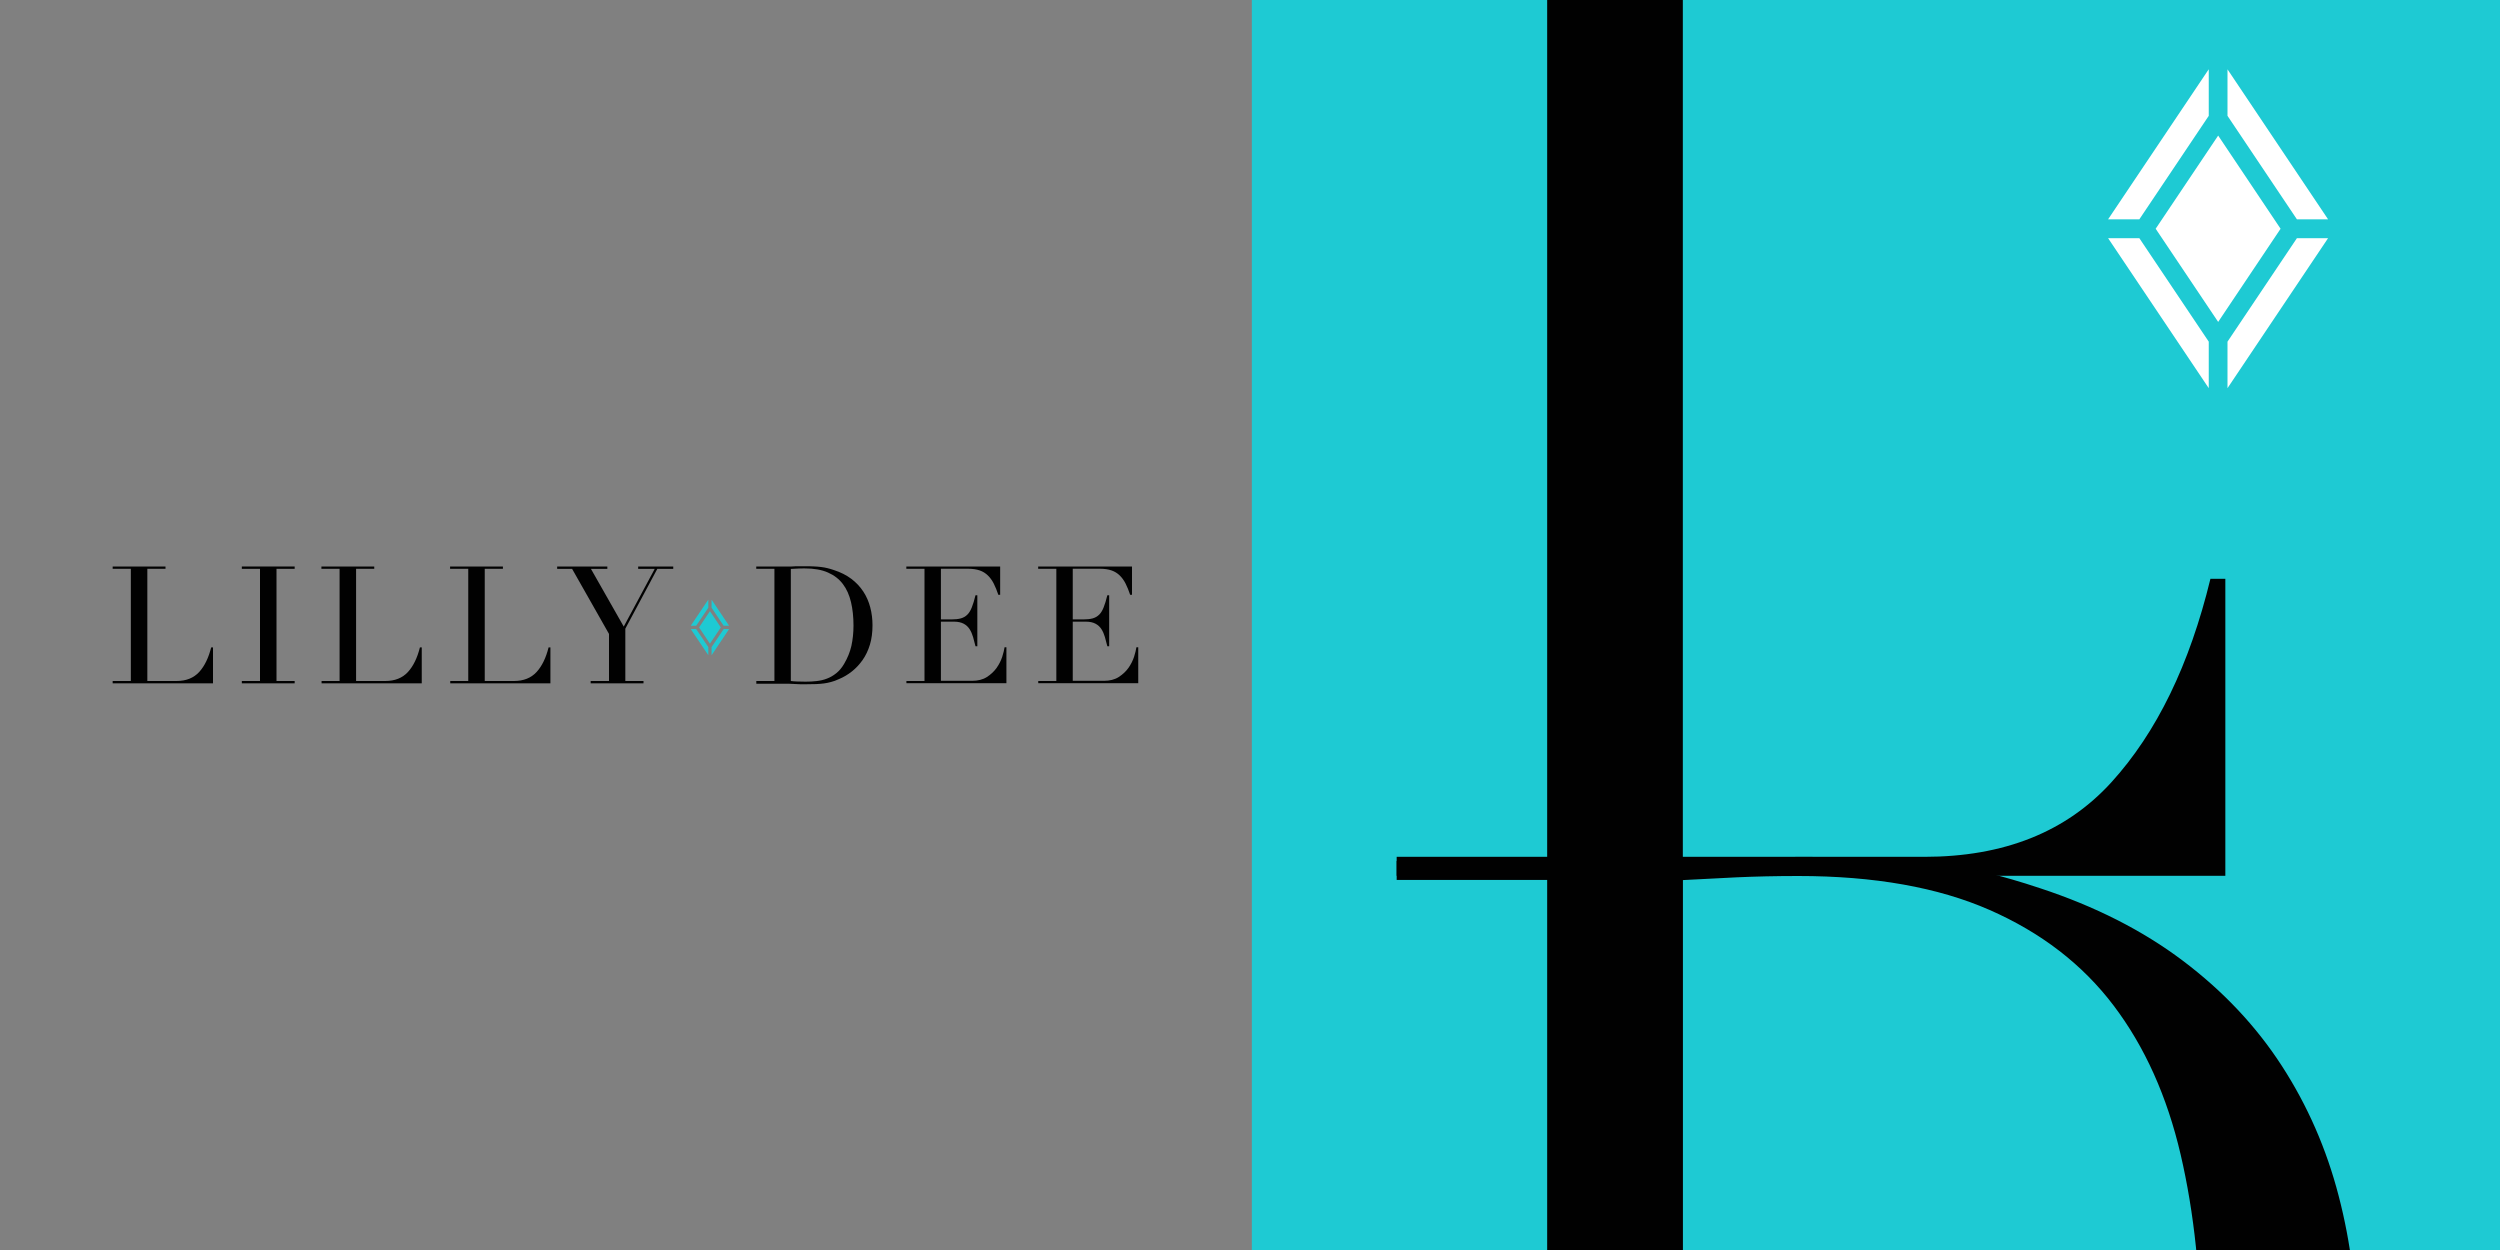<?xml version="1.0" encoding="UTF-8"?>
<svg id="Layer_1" data-name="Layer 1" xmlns="http://www.w3.org/2000/svg" xmlns:xlink="http://www.w3.org/1999/xlink" viewBox="0 0 300 150">
  <rect x="0" y="0" width="300" height="150" fill="#808080" stroke="none"/>
  <defs>
    <style>
      .cls-1 {
        clip-path: url(#clippath);
      }

      .cls-2 {
        fill: #010101;
      }

      .cls-3 {
        fill: #fff;
      }

      .cls-4 {
        fill: #1ecad3;
      }

      .cls-5 {
        fill: #231f20;
      }

      .cls-6 {
        clip-path: url(#clippath-1);
      }
    </style>
    <clipPath id="clippath">
      <rect class="cls-5" x="150.22" y="-168" width="150" height="150"/>
    </clipPath>
    <clipPath id="clippath-1">
      <rect class="cls-4" x="150.22" y="0" width="150" height="150"/>
    </clipPath>
  </defs>
  <g>
    <rect class="cls-5" x="150.22" y="-168" width="150" height="150"/>
    <g class="cls-1">
      <g>
        <g>
          <path class="cls-3" d="M179.62,100.44c-.14-.56-.49-.94-.93-1.16-.44-.23-.98-.29-1.51-.17-1.93,.42-3.01,2.35-2.98,4.34,.03,1.98,1.13,3.44,3.09,3.02,1.38-.3,2.1-1.26,2.6-2.52l1.54-.33c-.5,2.59-2.1,4.13-4.11,4.57-2.66,.58-4.73-1.34-4.78-4.43-.05-3.64,2.4-5.88,4.61-6.36,.29-.06,1.68-.26,2.43,.36v-.66s1.33-.29,1.33-.29l.05,3.35-1.34,.29Z"/>
          <path class="cls-3" d="M182.42,106.84l-.02-1.4,.99-.21-.11-7.53-.99,.21-.02-1.4,3.64-.79,.02,1.4-.99,.21,.04,2.61,3.3-.72-.04-2.61-.99,.21-.02-1.4,3.64-.79,.02,1.4-.99,.21,.11,7.53,.99-.21,.02,1.4-3.64,.79-.02-1.4,.99-.21-.05-3.29-3.3,.72,.05,3.29,.99-.21,.02,1.4-3.64,.79Z"/>
          <path class="cls-3" d="M191.68,104.83l-.02-1.4,.97-.21-.11-7.53-.97,.21-.02-1.4,3.59-.78,.02,1.4-.95,.21,.11,7.53,.95-.21,.02,1.4-3.59,.78Z"/>
          <path class="cls-3" d="M198.38,95.1h-.03s.1,6.85,.1,6.85l1.04-.23,.02,1.4-3.5,.76-.02-1.4,.92-.2-.11-7.53-.92,.2-.02-1.4,3.51-.76,1.86,5.54h.03s1.84-6.35,1.84-6.35l3.34-.73,.02,1.4-.91,.2,.11,7.53,.91-.2,.02,1.4-3.48,.76-.02-1.4,1.04-.23-.1-6.84h-.03s-2.19,7.49-2.19,7.49l-1.02,.22-2.4-6.48Z"/>
          <path class="cls-3" d="M209.73,93h-.03s.09,6.48,.09,6.48l1.04-.23,.02,1.4-3.43,.75-.02-1.4,.86-.19-.11-7.53-.86,.19-.02-1.4,3.03-.66,3.04,5.73h.03s-.07-4.97-.07-4.97l-.95,.21-.02-1.4,3.44-.75,.02,1.4-.96,.21,.13,8.93-1.34,.29-3.89-7.05Z"/>
          <path class="cls-3" d="M216.59,99.41l-.02-1.4,.99-.21-.11-7.53-.99,.21-.02-1.4,7.12-1.55,.04,2.73-1.47,.32-.02-1.33-3,.65,.04,2.61,2.57-.56,.02,1.63-2.57,.56,.05,3.29,3-.65-.02-1.69,1.47-.32,.04,3.09-7.12,1.55Z"/>
          <path class="cls-3" d="M231.61,87.18l-2.52,4.6,.05,3.49,1.04-.23,.02,1.4-3.76,.82-.02-1.4,1.06-.23-.05-3.58-2.59-3.4-.67,.14-.02-1.4,3.38-.74,.02,1.4-.83,.18,1.68,2.23h.03s1.58-2.95,1.58-2.95l-.84,.18-.02-1.4,3.09-.67,.02,1.4-.63,.14Z"/>
          <path class="cls-3" d="M237.77,91.25c.17,1.33,1.01,2.12,2.26,1.85,.74-.16,1.39-.96,1.37-1.82-.02-1.4-.99-1.18-2.54-1.36-.39-.05-2.49,.13-2.53-2.55-.01-.96,.68-3,2.84-3.48,.72-.16,1.4,.04,1.91,.46v-.64s1.34-.29,1.34-.29l.04,3.09-1.28,.28c-.11-.52-.33-.95-.65-1.21-.32-.27-.75-.38-1.26-.27-.76,.16-1.29,.8-1.27,1.68,.01,.99,1.27,.9,2.53,1.04,1.26,.14,2.5,.39,2.53,2.62,.03,1.93-1.2,3.48-2.89,3.84-.86,.19-1.64,.1-2.32-.37v.64s-1.34,.29-1.34,.29l-.05-3.54,1.29-.28Z"/>
          <path class="cls-3" d="M244.03,88.27c-.04-2.99,1.98-5.86,4.78-6.47,2.79-.61,4.9,1.36,4.94,4.35,.04,3.05-2.15,5.87-4.79,6.44-3.38,.74-4.89-1.84-4.93-4.33Zm1.67-.16c.03,1.93,1.42,3.17,3.15,2.79,1.91-.42,3.27-2.35,3.24-4.45-.03-1.99-1.41-3.33-3.2-2.94-2.04,.44-3.22,2.41-3.18,4.6Z"/>
          <path class="cls-3" d="M254.72,91.11l-.02-1.4,1.04-.23-.11-7.53-1.04,.23-.02-1.4,3.83-.83,.02,1.4-1.13,.25,.11,7.53,2.2-.48-.02-1.66,1.47-.32,.04,3.06-6.38,1.39Z"/>
          <path class="cls-3" d="M261.67,79.23l3.59-.78,.02,1.4-1,.22,.07,4.7c.02,1.23-.13,2.78,1.77,2.37,1.72-.37,1.53-1.85,1.51-3.09l-.07-4.7-1,.22-.02-1.4,3.59-.78,.02,1.4-.92,.2,.08,5.48c.04,2.72-1.69,4.06-3.14,4.37-1.87,.41-3.44-.49-3.47-2.71l-.08-5.71-.92,.2-.02-1.4Z"/>
          <path class="cls-3" d="M271,80.11l-.04-2.89,6.94-1.51,.04,2.89-1.47,.32-.02-1.49-1.17,.25,.11,7.53,1.11-.24,.02,1.4-3.89,.85-.02-1.4,1.11-.24-.11-7.53-1.17,.25,.02,1.49-1.47,.32Z"/>
          <path class="cls-3" d="M278.82,85.87l-.02-1.4,.97-.21-.11-7.53-.97,.21-.02-1.4,3.59-.78,.02,1.4-.95,.21,.11,7.53,.95-.21,.02,1.4-3.59,.78Z"/>
          <path class="cls-3" d="M283.16,79.76c-.04-2.99,1.98-5.86,4.78-6.47,2.79-.61,4.9,1.36,4.94,4.35,.04,3.05-2.15,5.87-4.79,6.44-3.38,.74-4.89-1.84-4.93-4.33Zm1.67-.16c.03,1.93,1.42,3.17,3.15,2.79,1.91-.42,3.27-2.35,3.24-4.45-.03-1.99-1.41-3.33-3.2-2.94-2.04,.44-3.22,2.41-3.18,4.6Z"/>
          <path class="cls-3" d="M296.15,74.2h-.03s.09,6.48,.09,6.48l1.04-.23,.02,1.4-3.43,.75-.02-1.4,.86-.19-.11-7.53-.86,.19-.02-1.4,3.03-.66,3.04,5.73h.03s-.07-4.97-.07-4.97l-.95,.21-.02-1.4,3.44-.75,.02,1.4-.96,.21,.13,8.93-1.34,.29-3.89-7.05Z"/>
          <path class="cls-3" d="M211.04,110.29c.01,.7-.19,1.84-1.11,2.62v.03c.83,.35,1.22,1.07,1.24,2.14,.02,1.73-1.08,3.19-2.69,3.54s-2.74-.62-2.77-2.36c-.02-1.07,.36-1.96,1.17-2.67v-.03c-.93-.39-1.16-1.43-1.17-2.13-.02-1.2,.81-2.99,2.62-3.39,1.82-.4,2.69,1.02,2.7,2.23Zm-1.41,5c-.01-1.03-.55-1.39-1.21-1.24s-1.18,.73-1.17,1.76,.55,1.39,1.21,1.24,1.18-.73,1.17-1.76Zm-2.38-3.96c.01,.99,.51,1.35,1.15,1.22s1.12-.72,1.11-1.71-.51-1.34-1.15-1.2-1.12,.72-1.11,1.69Z"/>
          <path class="cls-3" d="M216.73,106.47l.02,1.57-2.41,.52,.03,1.89c2.1-.54,3.15,.43,3.21,2.68,.04,1.21-.41,3.61-2.77,4.12-1.88,.41-2.67-1-2.69-2.31v-.53s1.43-.31,1.43-.31c.03,1,.14,1.82,1.22,1.59,.93-.2,1.29-1.34,1.28-2.25-.02-1.45-.77-1.67-2-1.4-.4,.09-.79,.23-1.19,.37l-.07-5.08,3.94-.86Z"/>
          <path class="cls-3" d="M223.99,111.89c.03,2.35-1.23,3.64-2.62,3.94-1.68,.36-2.64-.76-2.67-2.51l1.43-.31c.02,.83,.37,1.43,1.19,1.25,.65-.14,1.14-.82,1.12-2.21l-.02-1.19c-.42,.51-.95,.87-1.53,.99-1.08,.23-2.41-.41-2.44-2.63-.03-1.99,.95-3.57,2.79-3.97,1.25-.27,2.64,.65,2.67,2.51l.06,4.12Zm-3.99-3.1c.01,1.04,.6,1.55,1.21,1.42s1.19-.89,1.18-1.94-.6-1.55-1.23-1.41-1.18,.89-1.17,1.93Z"/>
          <path class="cls-3" d="M228.13,109.69l.02,1.49-3.14,.68-.02-1.49,3.14-.68Z"/>
          <path class="cls-3" d="M229.16,107.09l-.05-3.31,5.49-1.19,.02,1.57-3.02,9.21-1.65,.36,2.99-9.21-2.28,.5,.02,1.73-1.54,.33Z"/>
          <path class="cls-3" d="M237.98,106.16c.88-.21,1.33-.72,1.31-1.74-.01-.82-.32-1.44-1.14-1.26s-1.08,.92-1.06,1.97v.72s-1.42,.31-1.42,.31v-.44c-.05-3.13,1.63-3.95,2.53-4.14,.73-.16,2.59-.06,2.63,2.56,.02,1.12-.49,1.9-.84,2.22v.03c.71,.32,1.02,1.1,1.03,2.02,.03,1.96-1.07,3.39-2.63,3.73-1.98,.43-2.83-1.26-2.77-3.17l1.43-.31c.03,1.13,.2,2.15,1.31,1.91,.81-.18,1.13-1.06,1.12-1.85-.02-1.1-.5-1.5-1.48-1.27l-.02-1.27Z"/>
          <path class="cls-3" d="M247.46,106.78c.03,2.35-1.23,3.64-2.62,3.94-1.68,.36-2.64-.76-2.67-2.51l1.43-.31c.02,.83,.37,1.43,1.19,1.25,.65-.14,1.14-.82,1.12-2.21l-.02-1.19c-.42,.51-.95,.87-1.53,.99-1.08,.23-2.41-.41-2.44-2.63-.03-1.99,.95-3.57,2.79-3.97,1.25-.27,2.64,.65,2.67,2.51l.06,4.12Zm-3.99-3.1c.01,1.04,.6,1.55,1.21,1.42s1.19-.89,1.18-1.94c-.01-1.04-.6-1.55-1.23-1.41s-1.18,.89-1.17,1.93Z"/>
          <path class="cls-3" d="M251.6,104.59l.02,1.49-3.14,.68-.02-1.49,3.14-.68Z"/>
          <path class="cls-3" d="M255.05,102.44c.88-.21,1.33-.72,1.31-1.74-.01-.82-.32-1.44-1.14-1.26s-1.08,.92-1.06,1.97v.72s-1.42,.31-1.42,.31v-.44c-.05-3.13,1.63-3.95,2.53-4.14,.73-.16,2.59-.06,2.63,2.56,.02,1.12-.49,1.9-.84,2.22v.03c.71,.32,1.02,1.1,1.03,2.02,.03,1.96-1.07,3.39-2.63,3.73-1.98,.43-2.83-1.26-2.77-3.17l1.43-.31c.03,1.13,.2,2.15,1.31,1.91,.81-.18,1.13-1.06,1.12-1.85-.02-1.1-.5-1.5-1.48-1.27l-.02-1.27Z"/>
          <path class="cls-3" d="M261.46,101.05c.88-.21,1.33-.72,1.31-1.74-.01-.82-.32-1.44-1.14-1.26s-1.08,.92-1.06,1.97v.72s-1.42,.31-1.42,.31v-.44c-.05-3.13,1.63-3.95,2.53-4.14,.73-.16,2.59-.06,2.63,2.56,.02,1.12-.49,1.9-.84,2.22v.03c.71,.32,1.02,1.1,1.03,2.02,.03,1.96-1.07,3.39-2.63,3.73-1.98,.43-2.83-1.26-2.77-3.17l1.43-.31c.03,1.13,.2,2.15,1.31,1.91,.81-.18,1.13-1.06,1.12-1.85-.02-1.1-.5-1.5-1.48-1.27l-.02-1.27Z"/>
          <path class="cls-3" d="M270.93,101.67c.03,2.35-1.23,3.64-2.62,3.94-1.68,.36-2.64-.76-2.67-2.51l1.43-.31c.02,.83,.37,1.43,1.19,1.25,.65-.14,1.14-.82,1.12-2.21l-.02-1.19c-.42,.51-.95,.87-1.53,.99-1.08,.23-2.41-.41-2.44-2.63-.03-1.99,.95-3.57,2.79-3.97,1.25-.27,2.64,.65,2.67,2.51l.06,4.12Zm-3.99-3.1c.01,1.04,.6,1.55,1.21,1.42s1.19-.89,1.18-1.94-.6-1.55-1.23-1.41-1.18,.89-1.17,1.93Z"/>
          <path class="cls-3" d="M274.26,98.26c.88-.21,1.33-.72,1.31-1.74-.01-.82-.32-1.44-1.14-1.26s-1.08,.92-1.06,1.97v.72s-1.42,.31-1.42,.31v-.44c-.05-3.13,1.63-3.95,2.53-4.14,.73-.16,2.59-.06,2.63,2.56,.02,1.12-.49,1.9-.84,2.22v.03c.71,.32,1.02,1.1,1.03,2.02,.03,1.96-1.07,3.39-2.63,3.73-1.98,.43-2.83-1.26-2.77-3.17l1.43-.31c.03,1.13,.2,2.15,1.31,1.91,.81-.18,1.13-1.06,1.12-1.85-.02-1.1-.5-1.5-1.48-1.27l-.02-1.27Z"/>
        </g>
        <g>
          <path class="cls-3" d="M143.17,.41l30.87-6.35-.18,12.31-8.07,1.66-1.01,69.45c-.24,16.45-5.18,23.98-17.23,26.46l-6.34,1.31,.23-16.08,3.65-.75c3.55-.73,5.62-2.66,5.71-9.07l.99-68.45-8.82,1.81,.18-12.31Z"/>
          <path class="cls-3" d="M187.31,3.6l-8.28,1.7,.18-12.31,27.65-5.69c18.72-3.85,25.18,1.96,28.68,3.99,2.87,1.66,14.42,11.81,14.1,33.54-.25,16.96-10.11,31.25-12.5,33.88-8.28,9.09-14.93,15.84-32.35,19.43l-26.9,5.53,.18-12.31,8.28-1.7,.96-66.06Zm13.02,63.44l7.85-1.62c19.47-4.01,27.25-22.76,27.49-39.09,.21-14.57-6.41-31.36-27.6-27l-6.78,1.39-.96,66.31Z"/>
          <path class="cls-3" d="M296.57-30.13l9.9-2.04-.27,18.71-10.43,2.15c-.49-3.15-1.75-5.27-3.66-6.38-1.8-1.13-4.27-1.38-6.96-.82-3.55,.73-8.08,2.66-8.16,8.07-.16,10.8,32.39-7.29,32.23,18.54-.09,13.54-8.98,20.13-19.2,22.23-4.52,.93-10.31,.87-13.59-2.21l-.05,3.77-10.76,2.21,.29-19.72,10.65-2.19c1.02,3.17,2.49,5.5,4.51,6.84,2.13,1.32,4.7,1.66,7.82,1.02,3.44-.71,9.04-2.36,9.12-7.64,.18-12.43-32.59,5.83-32.23-18.54,.19-12.93,8.67-20.69,18.89-22.79,4.3-.89,8.48-.37,11.88,1.94l.05-3.14Z"/>
        </g>
      </g>
    </g>
  </g>
  <g>
    <rect class="cls-4" x="150.22" y="0" width="150" height="150"/>
    <g class="cls-6">
      <g>
        <g>
          <path class="cls-2" d="M167.6,102.82h18.06V-8.5h-18.06v-2.28h52.41v2.28h-18.07V102.82h28.97c9.55,0,17.03-2.98,22.46-8.95,5.42-5.96,9.38-14.1,11.88-24.41h1.79v35.64h-99.44v-2.28Z"/>
          <path class="cls-2" d="M167.6,216.91h18.06V105.59h-18.06v-2.28h30.27c1.52,0,3.04-.03,4.56-.08,1.52-.05,3.04-.14,4.56-.24,1.52,0,3.04-.03,4.56-.08,1.52-.05,3.04-.08,4.56-.08,3.26,0,6.16,.06,8.71,.16,2.55,.11,4.93,.3,7.16,.57,2.23,.27,4.34,.65,6.35,1.14,2.01,.49,4.15,1.11,6.43,1.87,6.61,2.17,12.34,5.07,17.17,8.71,4.83,3.64,8.79,7.84,11.88,12.61s5.37,9.98,6.83,15.62c1.47,5.64,2.2,11.55,2.2,17.74,0,7.16-.87,13.59-2.6,19.29-1.74,5.7-4.12,10.74-7.16,15.14-3.04,4.39-6.59,8.19-10.66,11.39-4.07,3.2-8.44,5.78-13.1,7.73-2.6,1.2-5.07,2.12-7.4,2.77-2.34,.65-4.72,1.14-7.16,1.47-2.44,.32-5.13,.54-8.06,.65-2.93,.11-6.29,.16-10.09,.16-1.63,0-3.36-.03-5.21-.08-1.85-.06-3.69-.14-5.53-.24-1.85-.11-3.66-.19-5.45-.24-1.79-.06-3.5-.08-5.13-.08h-27.67v-2.28Zm34.34,0c1.84,.22,3.99,.38,6.43,.49s5.13,.16,8.06,.16c3.69,0,7.35-.19,10.99-.57,3.63-.38,7.1-1.19,10.42-2.44,3.31-1.25,6.4-3.04,9.28-5.37,2.87-2.33,5.45-5.4,7.73-9.19,3.47-5.86,5.88-11.85,7.24-17.98,1.36-6.13,2.03-12.83,2.03-20.1,0-8.57-.81-16.36-2.44-23.35-1.63-7-4.31-12.96-8.05-17.9-3.74-4.94-8.71-8.76-14.89-11.47-6.18-2.71-13.83-4.07-22.95-4.07-2.71,0-5.18,.06-7.41,.16-2.23,.11-4.37,.22-6.43,.33v111.32Z"/>
        </g>
        <g>
          <polygon class="cls-3" points="256.72 26.32 265.05 13.9 265.05 8.31 252.97 26.32 256.72 26.32"/>
          <polygon class="cls-3" points="266.18 38.63 273.67 27.45 266.18 16.27 258.68 27.45 266.18 38.63"/>
          <polygon class="cls-3" points="265.05 41 256.72 28.58 252.97 28.58 265.05 46.58 265.05 41"/>
          <polygon class="cls-3" points="275.63 28.58 267.3 41 267.3 46.58 279.37 28.58 275.63 28.58"/>
          <polygon class="cls-3" points="267.3 13.9 275.63 26.32 279.37 26.32 267.3 8.32 267.3 13.9"/>
        </g>
      </g>
    </g>
  </g>
  <g>
    <g>
      <path class="cls-2" d="M13.52,81.72h2.18v-13.46h-2.18v-.28h6.34v.28h-2.18v13.46h3.5c1.15,0,2.06-.36,2.72-1.08,.66-.72,1.13-1.71,1.44-2.95h.22v4.31H13.52v-.28Z"/>
      <path class="cls-2" d="M29.02,81.72h2.18v-13.46h-2.18v-.28h6.34v.28h-2.18v13.46h2.18v.28h-6.34v-.28Z"/>
      <path class="cls-2" d="M38.57,81.72h2.18v-13.46h-2.18v-.28h6.34v.28h-2.18v13.46h3.5c1.15,0,2.06-.36,2.72-1.08,.66-.72,1.13-1.71,1.44-2.95h.22v4.31h-12.02v-.28Z"/>
      <path class="cls-2" d="M54.01,81.72h2.18v-13.46h-2.18v-.28h6.34v.28h-2.18v13.46h3.5c1.15,0,2.06-.36,2.72-1.08,.66-.72,1.13-1.71,1.44-2.95h.22v4.31h-12.02v-.28Z"/>
      <path class="cls-2" d="M70.9,81.72h2.18v-5.65l-4.43-7.81h-1.79v-.28h6.02v.28h-1.97l3.94,6.93,3.72-6.93h-1.99v-.28h4.21v.28h-1.91l-3.84,7.18v6.28h2.18v.28h-6.34v-.28Z"/>
      <path class="cls-2" d="M90.75,81.72h2.18v-13.46h-2.18v-.28h3.66c.18,0,.37,0,.55,0,.18,0,.37-.02,.55-.03,.18,0,.37,0,.55,0,.18,0,.37,0,.55,0,.39,0,.74,0,1.05,.02,.31,.01,.6,.04,.87,.07,.27,.03,.52,.08,.77,.14,.24,.06,.5,.13,.78,.23,.8,.26,1.49,.61,2.08,1.05,.58,.44,1.06,.95,1.44,1.53s.65,1.21,.83,1.89c.18,.68,.27,1.4,.27,2.15,0,.87-.1,1.64-.31,2.33s-.5,1.3-.87,1.83-.8,.99-1.29,1.38c-.49,.39-1.02,.7-1.58,.93-.31,.14-.61,.26-.9,.33-.28,.08-.57,.14-.87,.18-.3,.04-.62,.07-.97,.08-.35,.01-.76,.02-1.22,.02-.2,0-.41,0-.63,0-.22,0-.45-.02-.67-.03-.22-.01-.44-.02-.66-.03-.22,0-.42,0-.62,0h-3.35v-.28Zm4.15,0c.22,.03,.48,.05,.78,.06s.62,.02,.97,.02c.45,0,.89-.02,1.33-.07,.44-.05,.86-.14,1.26-.3,.4-.15,.77-.37,1.12-.65,.35-.28,.66-.65,.93-1.11,.42-.71,.71-1.43,.88-2.17,.16-.74,.25-1.55,.25-2.43,0-1.04-.1-1.98-.3-2.82s-.52-1.57-.97-2.16c-.45-.6-1.05-1.06-1.8-1.39-.75-.33-1.67-.49-2.77-.49-.33,0-.63,0-.9,.02-.27,.01-.53,.03-.78,.04v13.46Z"/>
      <path class="cls-2" d="M108.76,81.72h2.18v-13.46h-2.18v-.28h11.26v3.4h-.22c-.17-.51-.35-.96-.55-1.35-.2-.39-.43-.71-.71-.98-.28-.27-.6-.47-.98-.6-.38-.13-.84-.2-1.38-.2h-3.27v6.08h1.28c.43,0,.8-.04,1.1-.12s.56-.23,.78-.44,.4-.51,.55-.89,.3-.86,.44-1.45h.22v6.12h-.22c-.09-.38-.19-.75-.29-1.1-.1-.35-.24-.67-.41-.94-.18-.28-.41-.5-.71-.66-.3-.16-.68-.25-1.15-.25h-1.59v7.1h3.72c.72,0,1.32-.15,1.8-.46,.48-.31,.87-.68,1.17-1.1,.3-.43,.52-.87,.67-1.33,.14-.46,.24-.84,.28-1.14h.22v4.31h-12v-.28Z"/>
      <path class="cls-2" d="M124.58,81.72h2.18v-13.46h-2.18v-.28h11.26v3.4h-.22c-.17-.51-.35-.96-.55-1.35-.2-.39-.43-.71-.71-.98-.28-.27-.6-.47-.98-.6-.38-.13-.84-.2-1.38-.2h-3.27v6.08h1.28c.43,0,.8-.04,1.1-.12s.56-.23,.78-.44,.4-.51,.55-.89,.3-.86,.44-1.45h.22v6.12h-.22c-.09-.38-.19-.75-.29-1.1-.1-.35-.24-.67-.41-.94-.18-.28-.41-.5-.71-.66-.3-.16-.68-.25-1.15-.25h-1.59v7.1h3.72c.72,0,1.32-.15,1.8-.46,.48-.31,.87-.68,1.17-1.1,.3-.43,.52-.87,.67-1.33,.14-.46,.24-.84,.28-1.14h.22v4.31h-12v-.28Z"/>
    </g>
    <g>
      <polygon class="cls-4" points="83.54 75.09 85 72.93 85 71.95 82.89 75.09 83.54 75.09"/>
      <polygon class="cls-4" points="85.19 77.24 86.5 75.29 85.19 73.34 83.89 75.29 85.19 77.24"/>
      <polygon class="cls-4" points="85 77.65 83.54 75.49 82.89 75.49 85 78.63 85 77.65"/>
      <polygon class="cls-4" points="86.84 75.49 85.39 77.65 85.39 78.63 87.49 75.49 86.84 75.49"/>
      <polygon class="cls-4" points="85.39 72.93 86.84 75.09 87.49 75.09 85.39 71.96 85.39 72.93"/>
    </g>
  </g>
</svg>